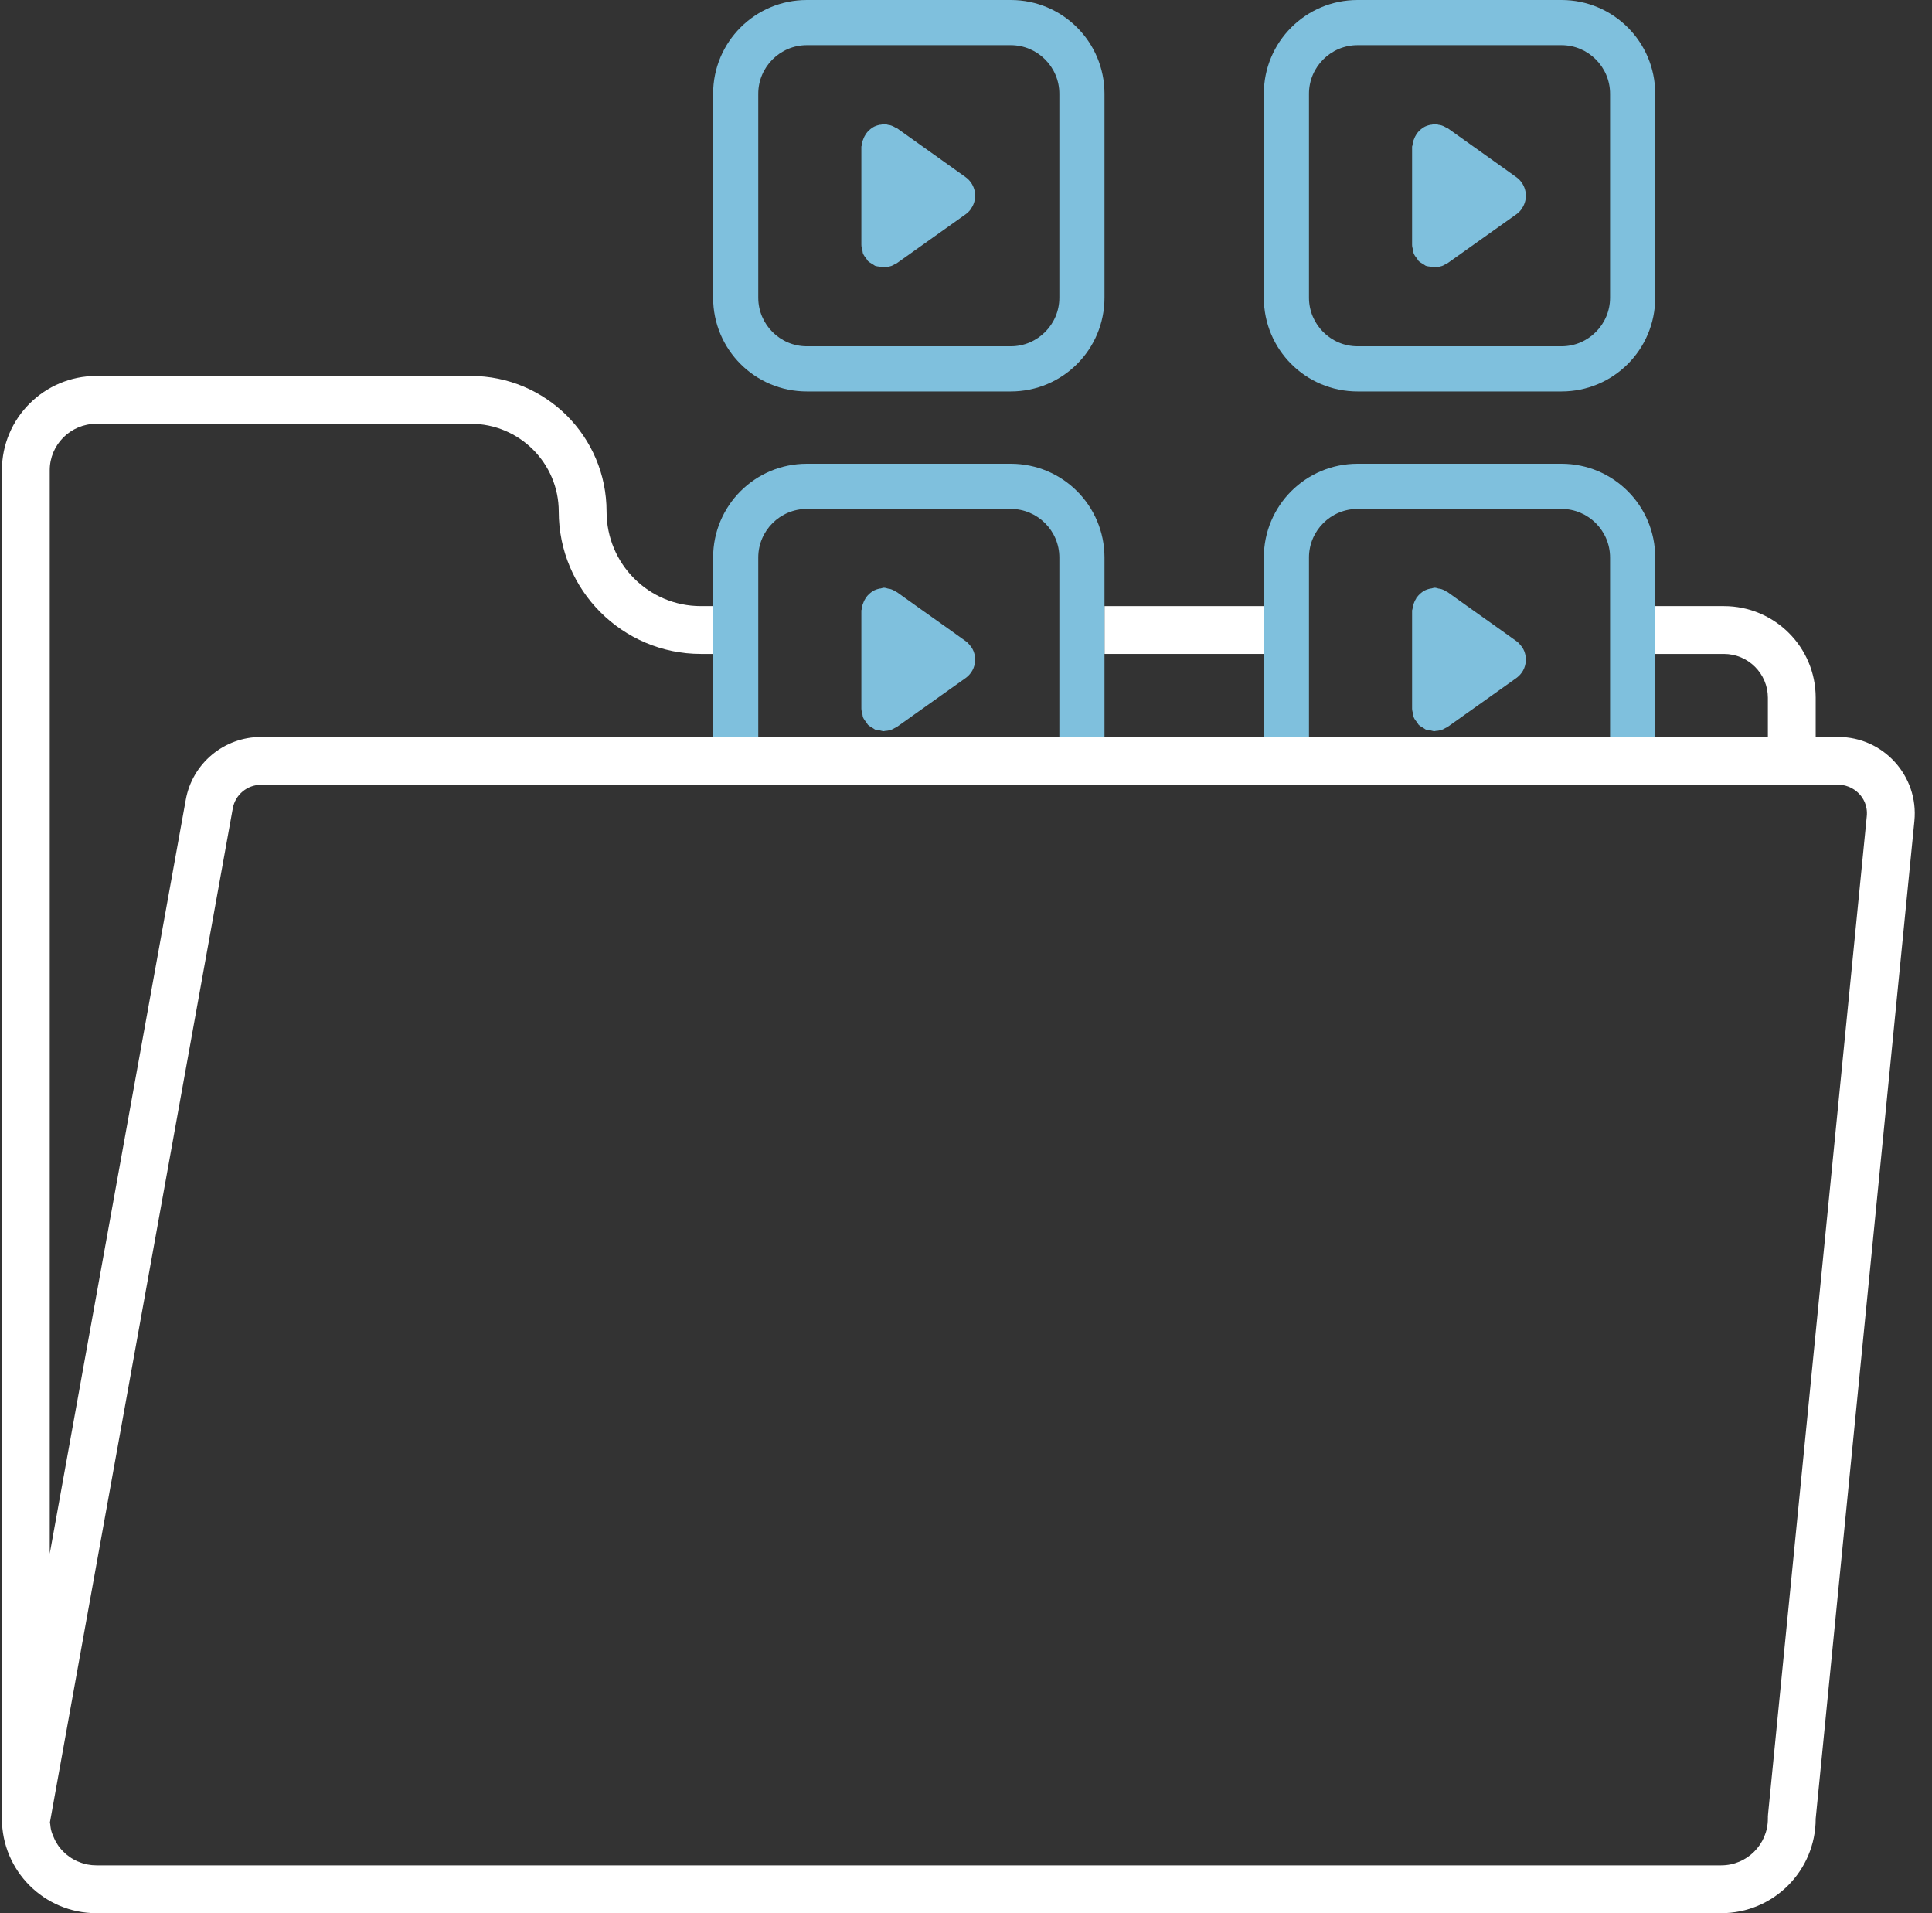 <?xml version="1.0" encoding="UTF-8"?> <svg xmlns="http://www.w3.org/2000/svg" width="101" height="100" viewBox="0 0 101 100" fill="none"><rect x="0" y="0" width="101" height="100" fill="#333333" stroke="none"/><g clip-path="url(#clip0_213_3048)"><path d="M94.92 36.47V38.52H92.42V36.47C92.42 35.21 91.39 34.18 90.12 34.18H86.53V31.68H90.12C92.77 31.68 94.92 33.82 94.92 36.47Z" fill="white"></path><path d="M66.07 31.68H57.74V34.18H66.07V31.68Z" fill="white"></path><path d="M57.74 29.14V38.52H55.38V29.14C55.38 27.74 54.24 26.6 52.84 26.6H42.18C40.78 26.6 39.64 27.74 39.64 29.14V38.52H37.28V29.14C37.28 26.43 39.47 24.24 42.18 24.24H52.84C55.55 24.24 57.74 26.43 57.74 29.14Z" fill="#7FC0DD"></path><path d="M50.76 35.16C50.68 35.27 50.59 35.36 50.48 35.44L46.88 38C46.88 38 46.8 38.04 46.76 38.06C46.71 38.09 46.66 38.12 46.6 38.14C46.5 38.17 46.4 38.2 46.3 38.2C46.27 38.2 46.2 38.22 46.2 38.22C46.13 38.22 46.07 38.19 46.01 38.18C45.92 38.17 45.82 38.16 45.74 38.13C45.7 38.11 45.66 38.07 45.62 38.05C45.54 38 45.44 37.95 45.37 37.88C45.34 37.84 45.32 37.8 45.29 37.76C45.23 37.68 45.16 37.6 45.12 37.5C45.09 37.44 45.1 37.37 45.08 37.31C45.06 37.22 45.03 37.14 45.03 37.04V31.9C45.03 31.9 45.06 31.82 45.06 31.77C45.06 31.74 45.06 31.71 45.08 31.68C45.08 31.65 45.09 31.62 45.1 31.59C45.14 31.48 45.18 31.38 45.24 31.29C45.25 31.27 45.25 31.25 45.26 31.24C45.27 31.23 45.29 31.22 45.29 31.21C45.37 31.1 45.47 31.01 45.58 30.93C45.59 30.93 45.6 30.91 45.61 30.91C45.73 30.83 45.86 30.79 46 30.76H46.03C46.09 30.75 46.15 30.72 46.21 30.72C46.29 30.72 46.36 30.75 46.44 30.77H46.48C46.62 30.8 46.74 30.86 46.86 30.94C46.87 30.95 46.89 30.95 46.89 30.95L47.91 31.68L49.67 32.93L50.48 33.51C50.56 33.56 50.62 33.63 50.68 33.7C50.81 33.84 50.9 34.01 50.94 34.18C51.02 34.51 50.97 34.87 50.76 35.16Z" fill="#7FC0DD"></path><path d="M86.53 29.14V38.52H84.17V29.14C84.17 27.74 83.03 26.6 81.63 26.6H70.97C69.57 26.6 68.43 27.74 68.43 29.14V38.52H66.07V29.14C66.07 26.43 68.26 24.24 70.97 24.24H81.63C84.34 24.24 86.53 26.43 86.53 29.14Z" fill="#7FC0DD"></path><path d="M79.55 35.16C79.47 35.27 79.38 35.36 79.27 35.44L75.67 38C75.67 38 75.59 38.04 75.55 38.06C75.5 38.09 75.45 38.12 75.39 38.14C75.29 38.17 75.19 38.2 75.09 38.2C75.06 38.2 74.99 38.22 74.99 38.22C74.92 38.22 74.86 38.19 74.8 38.18C74.71 38.17 74.61 38.16 74.53 38.13C74.49 38.11 74.45 38.07 74.41 38.05C74.33 38 74.23 37.95 74.16 37.88C74.13 37.84 74.11 37.8 74.08 37.76C74.02 37.68 73.95 37.6 73.91 37.5C73.88 37.44 73.89 37.37 73.87 37.31C73.85 37.22 73.82 37.14 73.82 37.04V31.9C73.82 31.9 73.85 31.82 73.85 31.77C73.86 31.74 73.86 31.71 73.87 31.68C73.87 31.65 73.88 31.62 73.89 31.59C73.93 31.48 73.97 31.38 74.03 31.29C74.04 31.27 74.04 31.25 74.05 31.24C74.06 31.23 74.08 31.22 74.08 31.21C74.16 31.1 74.26 31.01 74.37 30.93C74.38 30.93 74.39 30.91 74.4 30.91C74.52 30.83 74.65 30.79 74.79 30.76H74.82C74.88 30.75 74.94 30.72 75 30.72C75.08 30.72 75.15 30.75 75.23 30.77H75.27C75.41 30.8 75.53 30.86 75.65 30.94C75.66 30.95 75.68 30.95 75.68 30.95L76.7 31.68L78.46 32.93L79.27 33.51C79.35 33.56 79.41 33.63 79.47 33.7C79.6 33.84 79.69 34.01 79.73 34.18C79.81 34.51 79.76 34.87 79.55 35.16Z" fill="#7FC0DD"></path><path d="M52.84 0H42.18C39.47 0 37.28 2.19 37.28 4.9V15.56C37.28 18.27 39.47 20.46 42.18 20.46H52.84C55.55 20.46 57.74 18.27 57.74 15.56V4.9C57.74 2.19 55.55 0 52.84 0ZM55.38 15.56C55.38 16.96 54.24 18.1 52.84 18.1H42.18C40.78 18.1 39.64 16.96 39.64 15.56V4.9C39.64 3.5 40.78 2.36 42.18 2.36H52.84C54.24 2.36 55.38 3.5 55.38 4.9V15.56Z" fill="#7FC0DD"></path><path d="M50.76 10.92C50.68 11.03 50.59 11.12 50.48 11.2L46.88 13.76C46.88 13.76 46.8 13.8 46.76 13.82C46.71 13.85 46.66 13.88 46.6 13.9C46.5 13.93 46.4 13.96 46.3 13.96C46.27 13.96 46.2 13.98 46.2 13.98C46.13 13.98 46.07 13.95 46.01 13.94C45.92 13.93 45.82 13.92 45.74 13.89C45.7 13.87 45.66 13.83 45.62 13.81C45.54 13.76 45.44 13.71 45.37 13.64C45.34 13.6 45.32 13.56 45.29 13.52C45.23 13.44 45.16 13.36 45.12 13.26C45.09 13.2 45.1 13.13 45.08 13.07C45.06 12.98 45.03 12.9 45.03 12.8V7.66C45.03 7.66 45.06 7.58 45.06 7.53C45.06 7.47 45.08 7.41 45.1 7.35C45.14 7.24 45.18 7.14 45.24 7.05C45.25 7.03 45.25 7.01 45.26 7C45.27 6.99 45.29 6.98 45.29 6.97C45.37 6.86 45.47 6.77 45.58 6.69C45.59 6.69 45.6 6.67 45.61 6.67C45.73 6.59 45.86 6.55 46 6.52H46.03C46.09 6.52 46.15 6.48 46.21 6.48C46.29 6.48 46.36 6.51 46.44 6.53H46.48C46.62 6.56 46.74 6.62 46.86 6.7C46.87 6.7 46.89 6.7 46.89 6.7L50.48 9.26C51.01 9.64 51.14 10.38 50.76 10.91V10.92Z" fill="#7FC0DD"></path><path d="M81.63 0H70.97C68.26 0 66.07 2.19 66.07 4.9V15.56C66.07 18.27 68.26 20.46 70.97 20.46H81.63C84.34 20.46 86.53 18.27 86.53 15.56V4.9C86.53 2.19 84.34 0 81.63 0ZM84.17 15.56C84.17 16.96 83.03 18.1 81.63 18.1H70.97C69.57 18.1 68.43 16.96 68.43 15.56V4.9C68.43 3.5 69.57 2.36 70.97 2.36H81.63C83.03 2.36 84.17 3.5 84.17 4.9V15.56Z" fill="#7FC0DD"></path><path d="M79.55 10.92C79.47 11.03 79.38 11.12 79.27 11.2L75.67 13.76C75.67 13.76 75.59 13.8 75.55 13.82C75.5 13.85 75.45 13.88 75.39 13.9C75.29 13.93 75.19 13.96 75.09 13.96C75.06 13.96 74.99 13.98 74.99 13.98C74.92 13.98 74.86 13.95 74.8 13.94C74.71 13.93 74.61 13.92 74.53 13.89C74.49 13.87 74.45 13.83 74.41 13.81C74.33 13.76 74.23 13.71 74.16 13.64C74.13 13.6 74.11 13.56 74.08 13.52C74.02 13.44 73.95 13.36 73.91 13.26C73.88 13.2 73.89 13.13 73.87 13.07C73.85 12.98 73.82 12.9 73.82 12.8V7.66C73.82 7.66 73.85 7.58 73.85 7.53C73.86 7.47 73.87 7.41 73.89 7.35C73.93 7.24 73.97 7.14 74.03 7.05C74.04 7.03 74.04 7.01 74.05 7C74.06 6.99 74.08 6.98 74.08 6.97C74.16 6.86 74.26 6.77 74.37 6.69C74.38 6.69 74.39 6.67 74.4 6.67C74.52 6.59 74.65 6.55 74.79 6.52H74.82C74.88 6.52 74.94 6.48 75 6.48C75.08 6.48 75.15 6.51 75.23 6.53H75.27C75.41 6.56 75.53 6.62 75.65 6.7C75.66 6.7 75.68 6.7 75.68 6.7L79.27 9.26C79.8 9.64 79.93 10.38 79.55 10.91V10.92Z" fill="#7FC0DD"></path><path d="M96.1 38.52H13.65C11.71 38.52 10.05 39.9 9.71 41.81L2.6 81.21V24.58C2.6 23.24 3.69 22.15 5.04 22.15H24.61C27.15 22.15 29.21 24.21 29.21 26.74C29.21 30.84 32.54 34.18 36.64 34.18H37.28V31.68H36.64C33.91 31.68 31.71 29.47 31.71 26.74C31.71 24.78 30.92 23.01 29.63 21.72C28.34 20.44 26.57 19.65 24.61 19.65H5.04C2.31 19.65 0.1 21.86 0.1 24.58V95.06C0.1 97.79 2.31 100 5.04 100H89.98C92.71 100 94.92 97.79 94.92 95.06L100.08 42.91C100.31 40.56 98.46 38.52 96.1 38.52ZM94.92 69.65L93.67 82.29L92.43 94.82C92.42 94.9 92.42 94.98 92.42 95.06C92.42 96.41 91.32 97.5 89.98 97.5H5.04C4.72 97.5 4.41 97.44 4.13 97.32C4.06 97.3 3.99 97.27 3.93 97.23C3.86 97.2 3.79 97.16 3.73 97.12C3.67 97.08 3.61 97.04 3.55 96.99C3.49 96.95 3.43 96.9 3.38 96.85C3.27 96.75 3.17 96.64 3.08 96.52C3.04 96.46 2.99 96.39 2.96 96.33C2.92 96.27 2.88 96.2 2.85 96.13C2.82 96.06 2.79 96 2.76 95.92C2.7 95.78 2.66 95.64 2.64 95.48C2.64 95.41 2.62 95.33 2.61 95.25L12.17 42.25C12.3 41.54 12.92 41.02 13.65 41.02H96.1C96.68 41.02 97.04 41.33 97.21 41.51C97.38 41.69 97.65 42.09 97.59 42.67L94.92 69.65Z" fill="white"></path></g><defs><clipPath id="clip0_213_3048"><rect width="100" height="100" fill="white" transform="translate(0.1)"></rect></clipPath></defs></svg> 